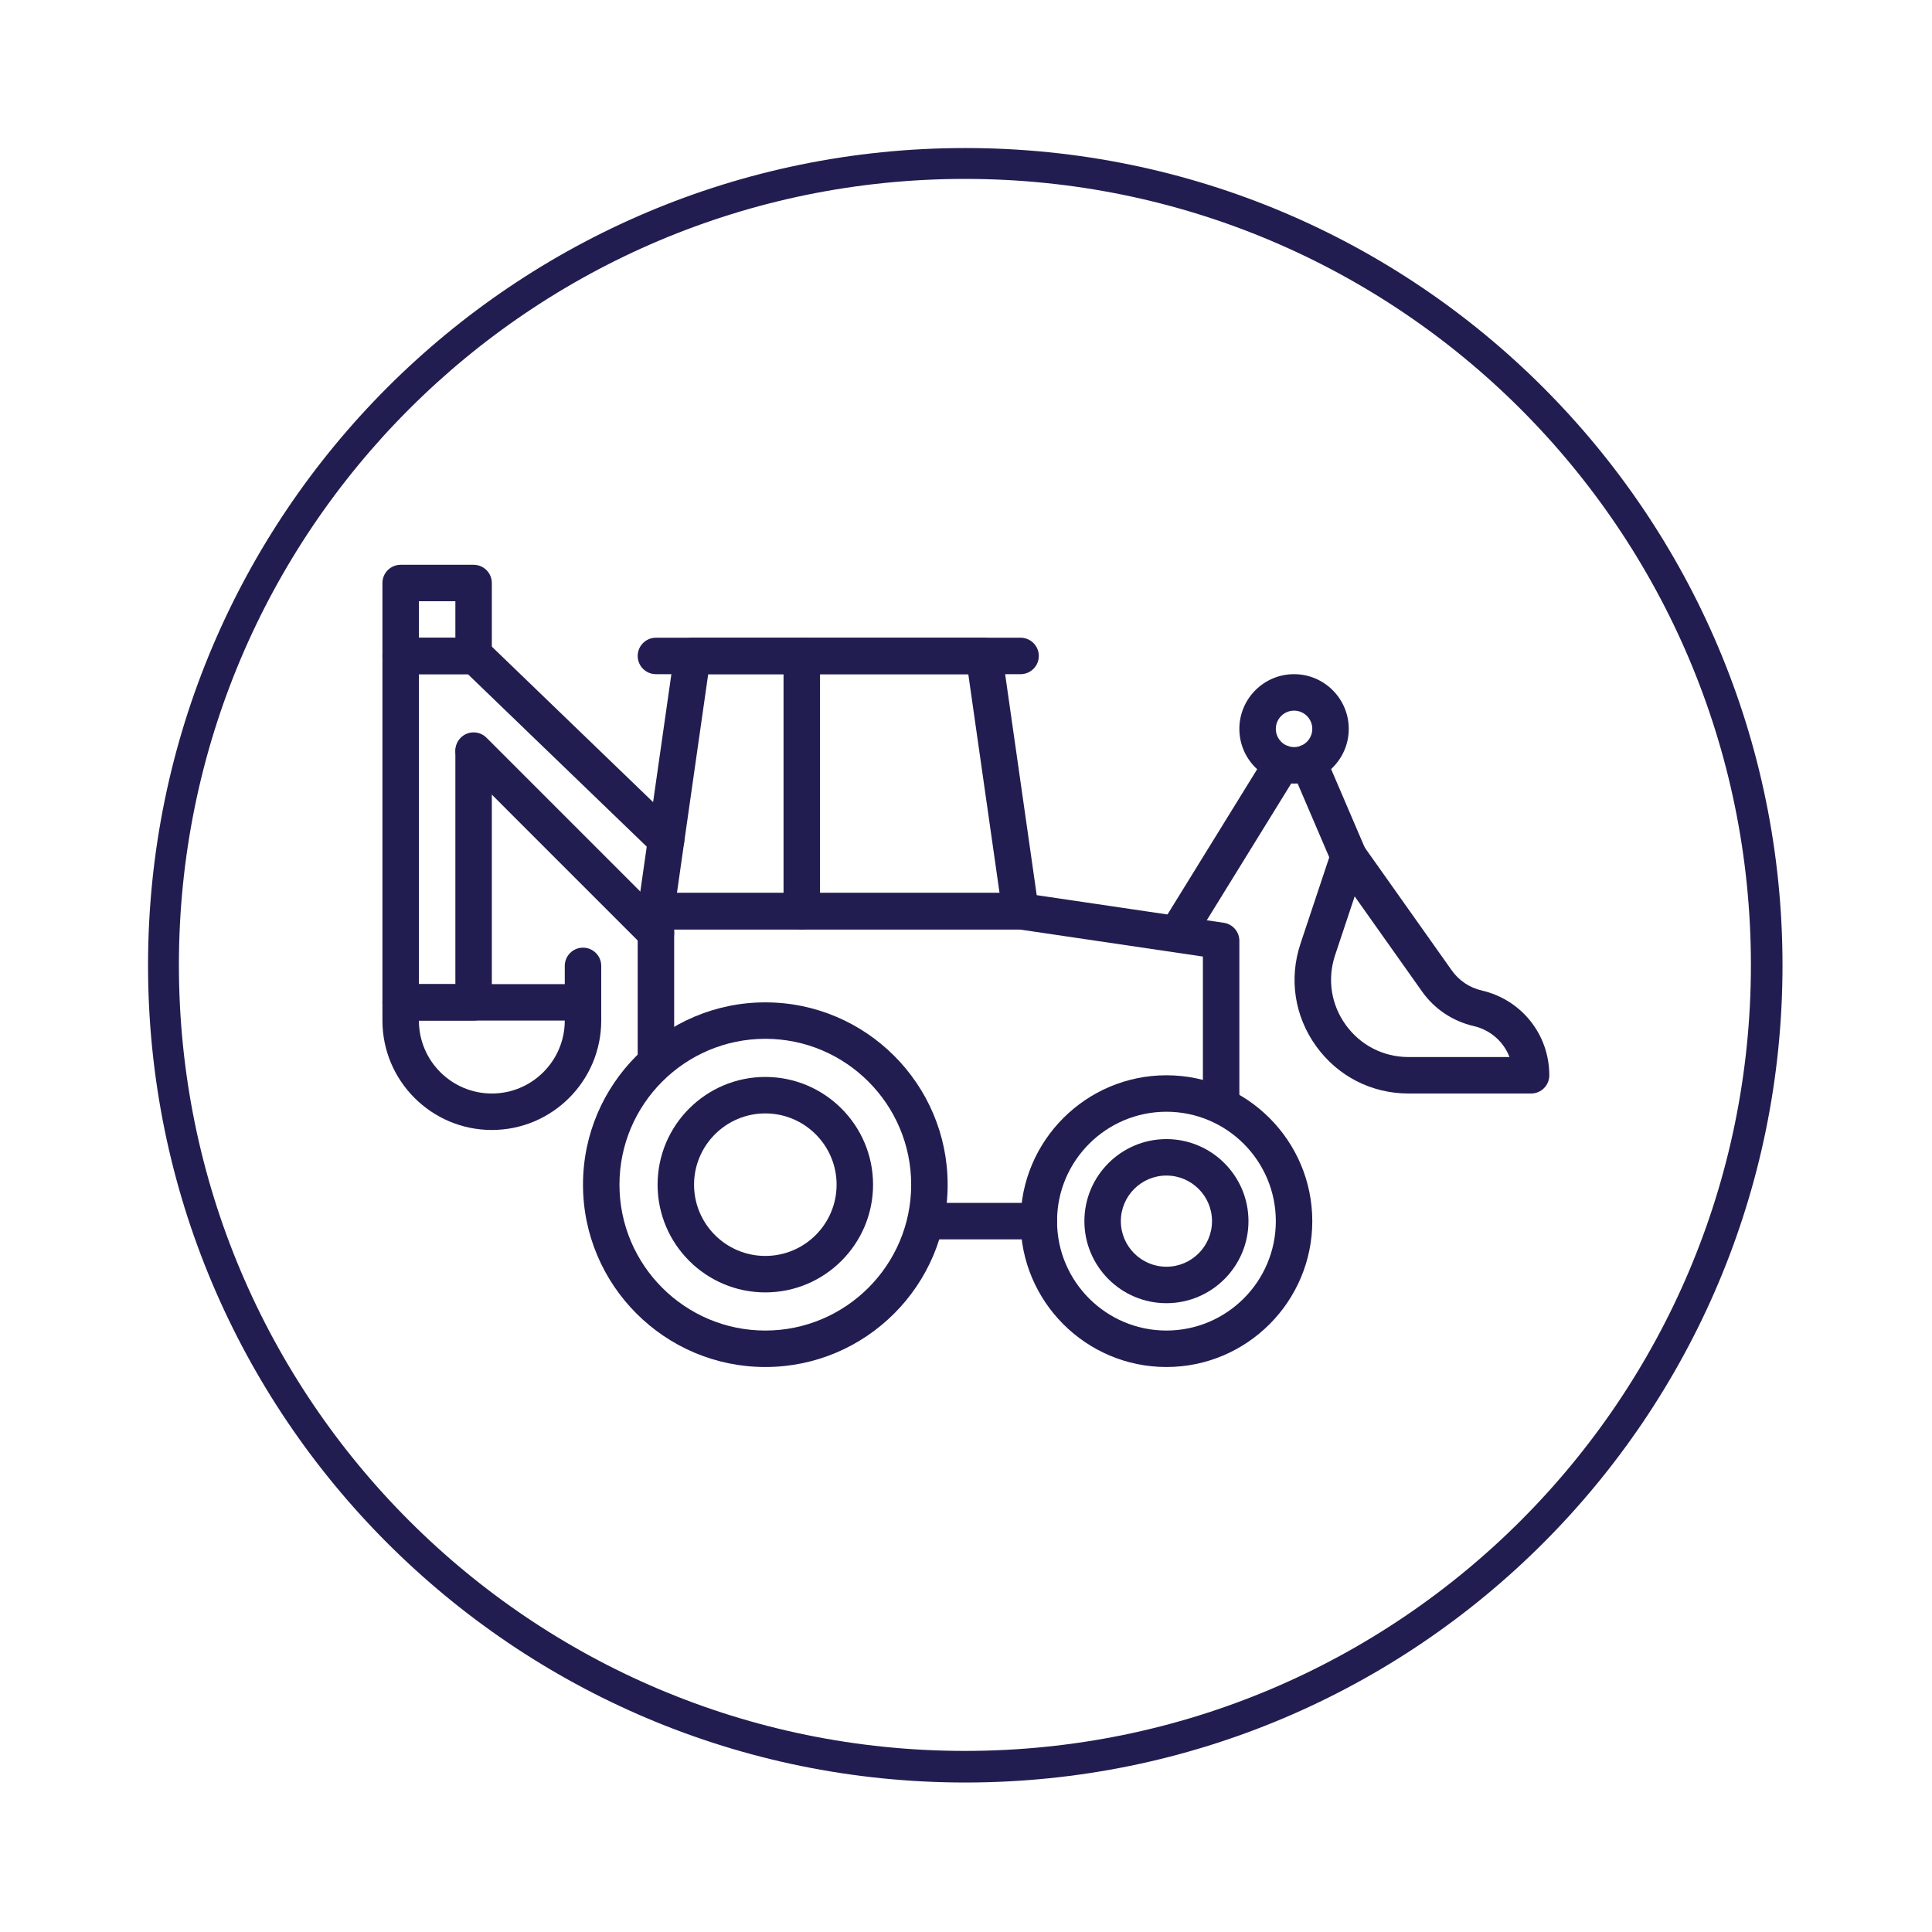 <svg xmlns="http://www.w3.org/2000/svg" xmlns:xlink="http://www.w3.org/1999/xlink" width="500" zoomAndPan="magnify" viewBox="0 0 375 375" height="500" preserveAspectRatio="xMidYMid meet" version="1.2"><defs><clipPath id="95bd9c93e8"><path d="M 28.734 28.734 L 345.984 28.734 L 345.984 345.984 L 28.734 345.984 Z M 28.734 28.734 "/></clipPath><clipPath id="47af988d01"><path d="M 187.359 28.734 C 99.754 28.734 28.734 99.754 28.734 187.359 C 28.734 274.965 99.754 345.984 187.359 345.984 C 274.965 345.984 345.984 274.965 345.984 187.359 C 345.984 99.754 274.965 28.734 187.359 28.734 Z M 187.359 28.734 "/></clipPath><clipPath id="5517654e84"><path d="M 113 194 L 184 194 L 184 265.625 L 113 265.625 Z M 113 194 "/></clipPath><clipPath id="24951b2c70"><path d="M 198 208 L 255 208 L 255 265.625 L 198 265.625 Z M 198 208 "/></clipPath><clipPath id="127fc0d72f"><path d="M 251 162 L 300.727 162 L 300.727 213 L 251 213 Z M 251 162 "/></clipPath><clipPath id="a4ab5fe9dc"><path d="M 74.227 123 L 133 123 L 133 199 L 74.227 199 Z M 74.227 123 "/></clipPath><clipPath id="42cbdcafb2"><path d="M 74.227 109.625 L 96 109.625 L 96 131 L 74.227 131 Z M 74.227 109.625 "/></clipPath><clipPath id="6a3f1c2bd9"><path d="M 74.227 191 L 117 191 L 117 220 L 74.227 220 Z M 74.227 191 "/></clipPath></defs><g id="69119154aa"><g clip-rule="nonzero" clip-path="url(#95bd9c93e8)"><g clip-rule="nonzero" clip-path="url(#47af988d01)"><path style="fill:none;stroke-width:16;stroke-linecap:butt;stroke-linejoin:miter;stroke:#221d50;stroke-opacity:1;stroke-miterlimit:4;" d="M 211.688 0 C 94.777 0 0 94.777 0 211.688 C 0 328.599 94.777 423.375 211.688 423.375 C 328.599 423.375 423.375 328.599 423.375 211.688 C 423.375 94.777 328.599 0 211.688 0 Z M 211.688 0 " transform="matrix(0.749,0,0,0.749,28.734,28.734)"/></g></g><path style=" stroke:none;fill-rule:nonzero;fill:#221d50;fill-opacity:1;" d="M 201.633 240.562 L 180.398 240.562 C 178.445 240.562 176.859 238.977 176.859 237.023 C 176.859 235.07 178.445 233.484 180.398 233.484 L 201.633 233.484 C 203.586 233.484 205.172 235.07 205.172 237.023 C 205.172 238.977 203.586 240.562 201.633 240.562 Z M 201.633 240.562 "/><path style=" stroke:none;fill-rule:nonzero;fill:#221d50;fill-opacity:1;" d="M 237.02 218 C 235.066 218 233.48 216.418 233.48 214.461 L 233.48 185.668 L 197.832 180.402 L 130.855 180.402 L 130.855 206.059 C 130.855 208.012 129.27 209.598 127.316 209.598 C 125.359 209.598 123.777 208.012 123.777 206.059 L 123.777 176.863 C 123.777 174.906 125.359 173.324 127.316 173.324 L 198.094 173.324 C 198.266 173.324 198.438 173.336 198.609 173.363 L 237.539 179.113 C 239.273 179.367 240.559 180.859 240.559 182.613 L 240.559 214.461 C 240.559 216.418 238.973 218 237.02 218 Z M 237.02 218 "/><path style=" stroke:none;fill-rule:nonzero;fill:#221d50;fill-opacity:1;" d="M 198.094 180.402 L 127.316 180.402 C 126.289 180.402 125.312 179.957 124.641 179.18 C 123.969 178.406 123.668 177.379 123.812 176.363 L 130.891 126.816 C 131.141 125.074 132.633 123.781 134.395 123.781 L 191.016 123.781 C 192.777 123.781 194.27 125.074 194.52 126.816 L 201.598 176.363 C 201.742 177.379 201.438 178.406 200.766 179.18 C 200.094 179.957 199.117 180.402 198.094 180.402 Z M 131.395 173.324 L 194.012 173.324 L 187.945 130.855 L 137.461 130.855 Z M 131.395 173.324 "/><g clip-rule="nonzero" clip-path="url(#5517654e84)"><path style=" stroke:none;fill-rule:nonzero;fill:#221d50;fill-opacity:1;" d="M 148.547 265.336 C 129.035 265.336 113.16 249.457 113.16 229.945 C 113.16 210.434 129.035 194.559 148.547 194.559 C 168.062 194.559 183.938 210.434 183.938 229.945 C 183.938 249.457 168.062 265.336 148.547 265.336 Z M 148.547 201.633 C 132.938 201.633 120.238 214.336 120.238 229.945 C 120.238 245.555 132.938 258.258 148.547 258.258 C 164.16 258.258 176.859 245.555 176.859 229.945 C 176.859 214.336 164.16 201.633 148.547 201.633 Z M 148.547 201.633 "/></g><g clip-rule="nonzero" clip-path="url(#24951b2c70)"><path style=" stroke:none;fill-rule:nonzero;fill:#221d50;fill-opacity:1;" d="M 226.402 265.336 C 210.793 265.336 198.094 252.633 198.094 237.023 C 198.094 221.414 210.793 208.711 226.402 208.711 C 242.016 208.711 254.715 221.414 254.715 237.023 C 254.715 252.633 242.016 265.336 226.402 265.336 Z M 226.402 215.789 C 214.695 215.789 205.172 225.316 205.172 237.023 C 205.172 248.73 214.695 258.258 226.402 258.258 C 238.113 258.258 247.637 248.73 247.637 237.023 C 247.637 225.316 238.113 215.789 226.402 215.789 Z M 226.402 215.789 "/></g><path style=" stroke:none;fill-rule:nonzero;fill:#221d50;fill-opacity:1;" d="M 148.547 250.855 C 137.02 250.855 127.637 241.477 127.637 229.945 C 127.637 218.414 137.02 209.035 148.547 209.035 C 160.078 209.035 169.461 218.414 169.461 229.945 C 169.461 241.477 160.078 250.855 148.547 250.855 Z M 148.547 216.113 C 140.922 216.113 134.715 222.316 134.715 229.945 C 134.715 237.574 140.922 243.777 148.547 243.777 C 156.176 243.777 162.383 237.574 162.383 229.945 C 162.383 222.316 156.176 216.113 148.547 216.113 Z M 148.547 216.113 "/><path style=" stroke:none;fill-rule:nonzero;fill:#221d50;fill-opacity:1;" d="M 226.402 252.949 C 217.621 252.949 210.48 245.805 210.48 237.023 C 210.48 228.242 217.621 221.098 226.402 221.098 C 235.184 221.098 242.328 228.242 242.328 237.023 C 242.328 245.805 235.184 252.949 226.402 252.949 Z M 226.402 228.176 C 221.523 228.176 217.555 232.145 217.555 237.023 C 217.555 241.902 221.523 245.871 226.402 245.871 C 231.281 245.871 235.25 241.902 235.25 237.023 C 235.25 232.145 231.281 228.176 226.402 228.176 Z M 226.402 228.176 "/><path style=" stroke:none;fill-rule:nonzero;fill:#221d50;fill-opacity:1;" d="M 198.094 130.855 L 127.316 130.855 C 125.359 130.855 123.777 129.273 123.777 127.32 C 123.777 125.363 125.359 123.781 127.316 123.781 L 198.094 123.781 C 200.047 123.781 201.633 125.363 201.633 127.32 C 201.633 129.273 200.047 130.855 198.094 130.855 Z M 198.094 130.855 "/><path style=" stroke:none;fill-rule:nonzero;fill:#221d50;fill-opacity:1;" d="M 155.625 180.402 C 153.672 180.402 152.086 178.816 152.086 176.863 L 152.086 127.32 C 152.086 125.363 153.672 123.781 155.625 123.781 C 157.582 123.781 159.164 125.363 159.164 127.32 L 159.164 176.863 C 159.164 178.816 157.582 180.402 155.625 180.402 Z M 155.625 180.402 "/><g clip-rule="nonzero" clip-path="url(#127fc0d72f)"><path style=" stroke:none;fill-rule:nonzero;fill:#221d50;fill-opacity:1;" d="M 297.18 212.25 L 273.406 212.25 C 266.211 212.25 259.672 208.902 255.465 203.07 C 251.262 197.234 250.152 189.973 252.43 183.148 L 258.434 165.125 C 258.855 163.863 259.953 162.941 261.273 162.746 C 262.59 162.551 263.91 163.113 264.68 164.199 L 281.793 188.363 C 283.188 190.328 285.246 191.711 287.594 192.25 C 295.336 194.039 300.719 200.805 300.719 208.711 C 300.719 210.668 299.137 212.25 297.18 212.25 Z M 262.941 173.988 L 259.145 185.387 C 257.598 190.027 258.348 194.961 261.207 198.93 C 264.07 202.898 268.516 205.172 273.406 205.172 L 292.992 205.172 C 291.852 202.203 289.305 199.91 286.039 199.156 C 281.961 198.215 278.414 195.836 276.02 192.453 Z M 262.941 173.988 "/></g><path style=" stroke:none;fill-rule:nonzero;fill:#221d50;fill-opacity:1;" d="M 261.793 169.785 C 260.422 169.785 259.113 168.98 258.539 167.641 L 250.711 149.375 C 249.941 147.578 250.773 145.5 252.566 144.727 C 254.367 143.957 256.445 144.789 257.215 146.586 L 265.043 164.852 C 265.816 166.648 264.984 168.727 263.188 169.5 C 262.73 169.691 262.258 169.785 261.793 169.785 Z M 261.793 169.785 "/><path style=" stroke:none;fill-rule:nonzero;fill:#221d50;fill-opacity:1;" d="M 229.129 183.688 C 228.496 183.688 227.852 183.52 227.273 183.16 C 225.609 182.133 225.094 179.953 226.121 178.289 L 245.863 146.309 C 246.891 144.645 249.07 144.129 250.734 145.156 C 252.398 146.184 252.914 148.363 251.887 150.027 L 232.145 182.008 C 231.477 183.094 230.316 183.688 229.129 183.688 Z M 229.129 183.688 "/><path style=" stroke:none;fill-rule:nonzero;fill:#221d50;fill-opacity:1;" d="M 251.176 152.09 C 245.32 152.09 240.559 147.328 240.559 141.473 C 240.559 135.621 245.32 130.855 251.176 130.855 C 257.027 130.855 261.793 135.621 261.793 141.473 C 261.793 147.328 257.027 152.09 251.176 152.09 Z M 251.176 137.934 C 249.223 137.934 247.637 139.523 247.637 141.473 C 247.637 143.426 249.223 145.012 251.176 145.012 C 253.125 145.012 254.715 143.426 254.715 141.473 C 254.715 139.523 253.125 137.934 251.176 137.934 Z M 251.176 137.934 "/><path style=" stroke:none;fill-rule:nonzero;fill:#221d50;fill-opacity:1;" d="M 127.316 184.621 C 126.41 184.621 125.504 184.277 124.812 183.586 L 89.426 148.195 C 88.043 146.812 88.043 144.574 89.426 143.191 C 90.805 141.809 93.047 141.809 94.43 143.191 L 129.816 178.582 C 131.199 179.961 131.199 182.203 129.816 183.586 C 129.125 184.277 128.223 184.621 127.316 184.621 Z M 127.316 184.621 "/><g clip-rule="nonzero" clip-path="url(#a4ab5fe9dc)"><path style=" stroke:none;fill-rule:nonzero;fill:#221d50;fill-opacity:1;" d="M 91.926 198.094 L 77.77 198.094 C 75.816 198.094 74.23 196.512 74.23 194.559 L 74.23 127.32 C 74.23 125.363 75.816 123.781 77.77 123.781 L 92.242 123.781 C 93.156 123.781 94.039 124.133 94.695 124.77 L 131.746 160.492 C 133.152 161.848 133.191 164.09 131.836 165.496 C 130.48 166.902 128.238 166.945 126.832 165.586 L 90.812 130.855 L 81.309 130.855 L 81.309 191.02 L 88.387 191.02 L 88.387 145.898 C 88.387 143.941 89.973 142.359 91.926 142.359 C 93.883 142.359 95.465 143.941 95.465 145.898 L 95.465 194.559 C 95.465 196.512 93.883 198.094 91.926 198.094 Z M 91.926 198.094 "/></g><g clip-rule="nonzero" clip-path="url(#42cbdcafb2)"><path style=" stroke:none;fill-rule:nonzero;fill:#221d50;fill-opacity:1;" d="M 91.926 130.855 L 77.77 130.855 C 75.816 130.855 74.23 129.273 74.23 127.32 L 74.23 113.164 C 74.23 111.207 75.816 109.625 77.77 109.625 L 91.926 109.625 C 93.883 109.625 95.465 111.207 95.465 113.164 L 95.465 127.32 C 95.465 129.273 93.883 130.855 91.926 130.855 Z M 81.309 123.781 L 88.387 123.781 L 88.387 116.703 L 81.309 116.703 Z M 81.309 123.781 "/></g><g clip-rule="nonzero" clip-path="url(#6a3f1c2bd9)"><path style=" stroke:none;fill-rule:nonzero;fill:#221d50;fill-opacity:1;" d="M 95.465 219.328 C 83.758 219.328 74.23 209.805 74.23 198.094 L 74.23 194.559 C 74.23 192.602 75.816 191.02 77.77 191.02 L 113.16 191.02 C 115.113 191.02 116.699 192.602 116.699 194.559 L 116.699 198.094 C 116.699 209.805 107.172 219.328 95.465 219.328 Z M 81.309 198.094 C 81.309 205.902 87.66 212.25 95.465 212.25 C 103.27 212.25 109.621 205.902 109.621 198.094 Z M 81.309 198.094 "/></g><path style=" stroke:none;fill-rule:nonzero;fill:#221d50;fill-opacity:1;" d="M 113.16 198.094 C 111.207 198.094 109.621 196.512 109.621 194.559 L 109.621 187.48 C 109.621 185.523 111.207 183.941 113.16 183.941 C 115.113 183.941 116.699 185.523 116.699 187.48 L 116.699 194.559 C 116.699 196.512 115.113 198.094 113.16 198.094 Z M 113.16 198.094 "/></g></svg>
